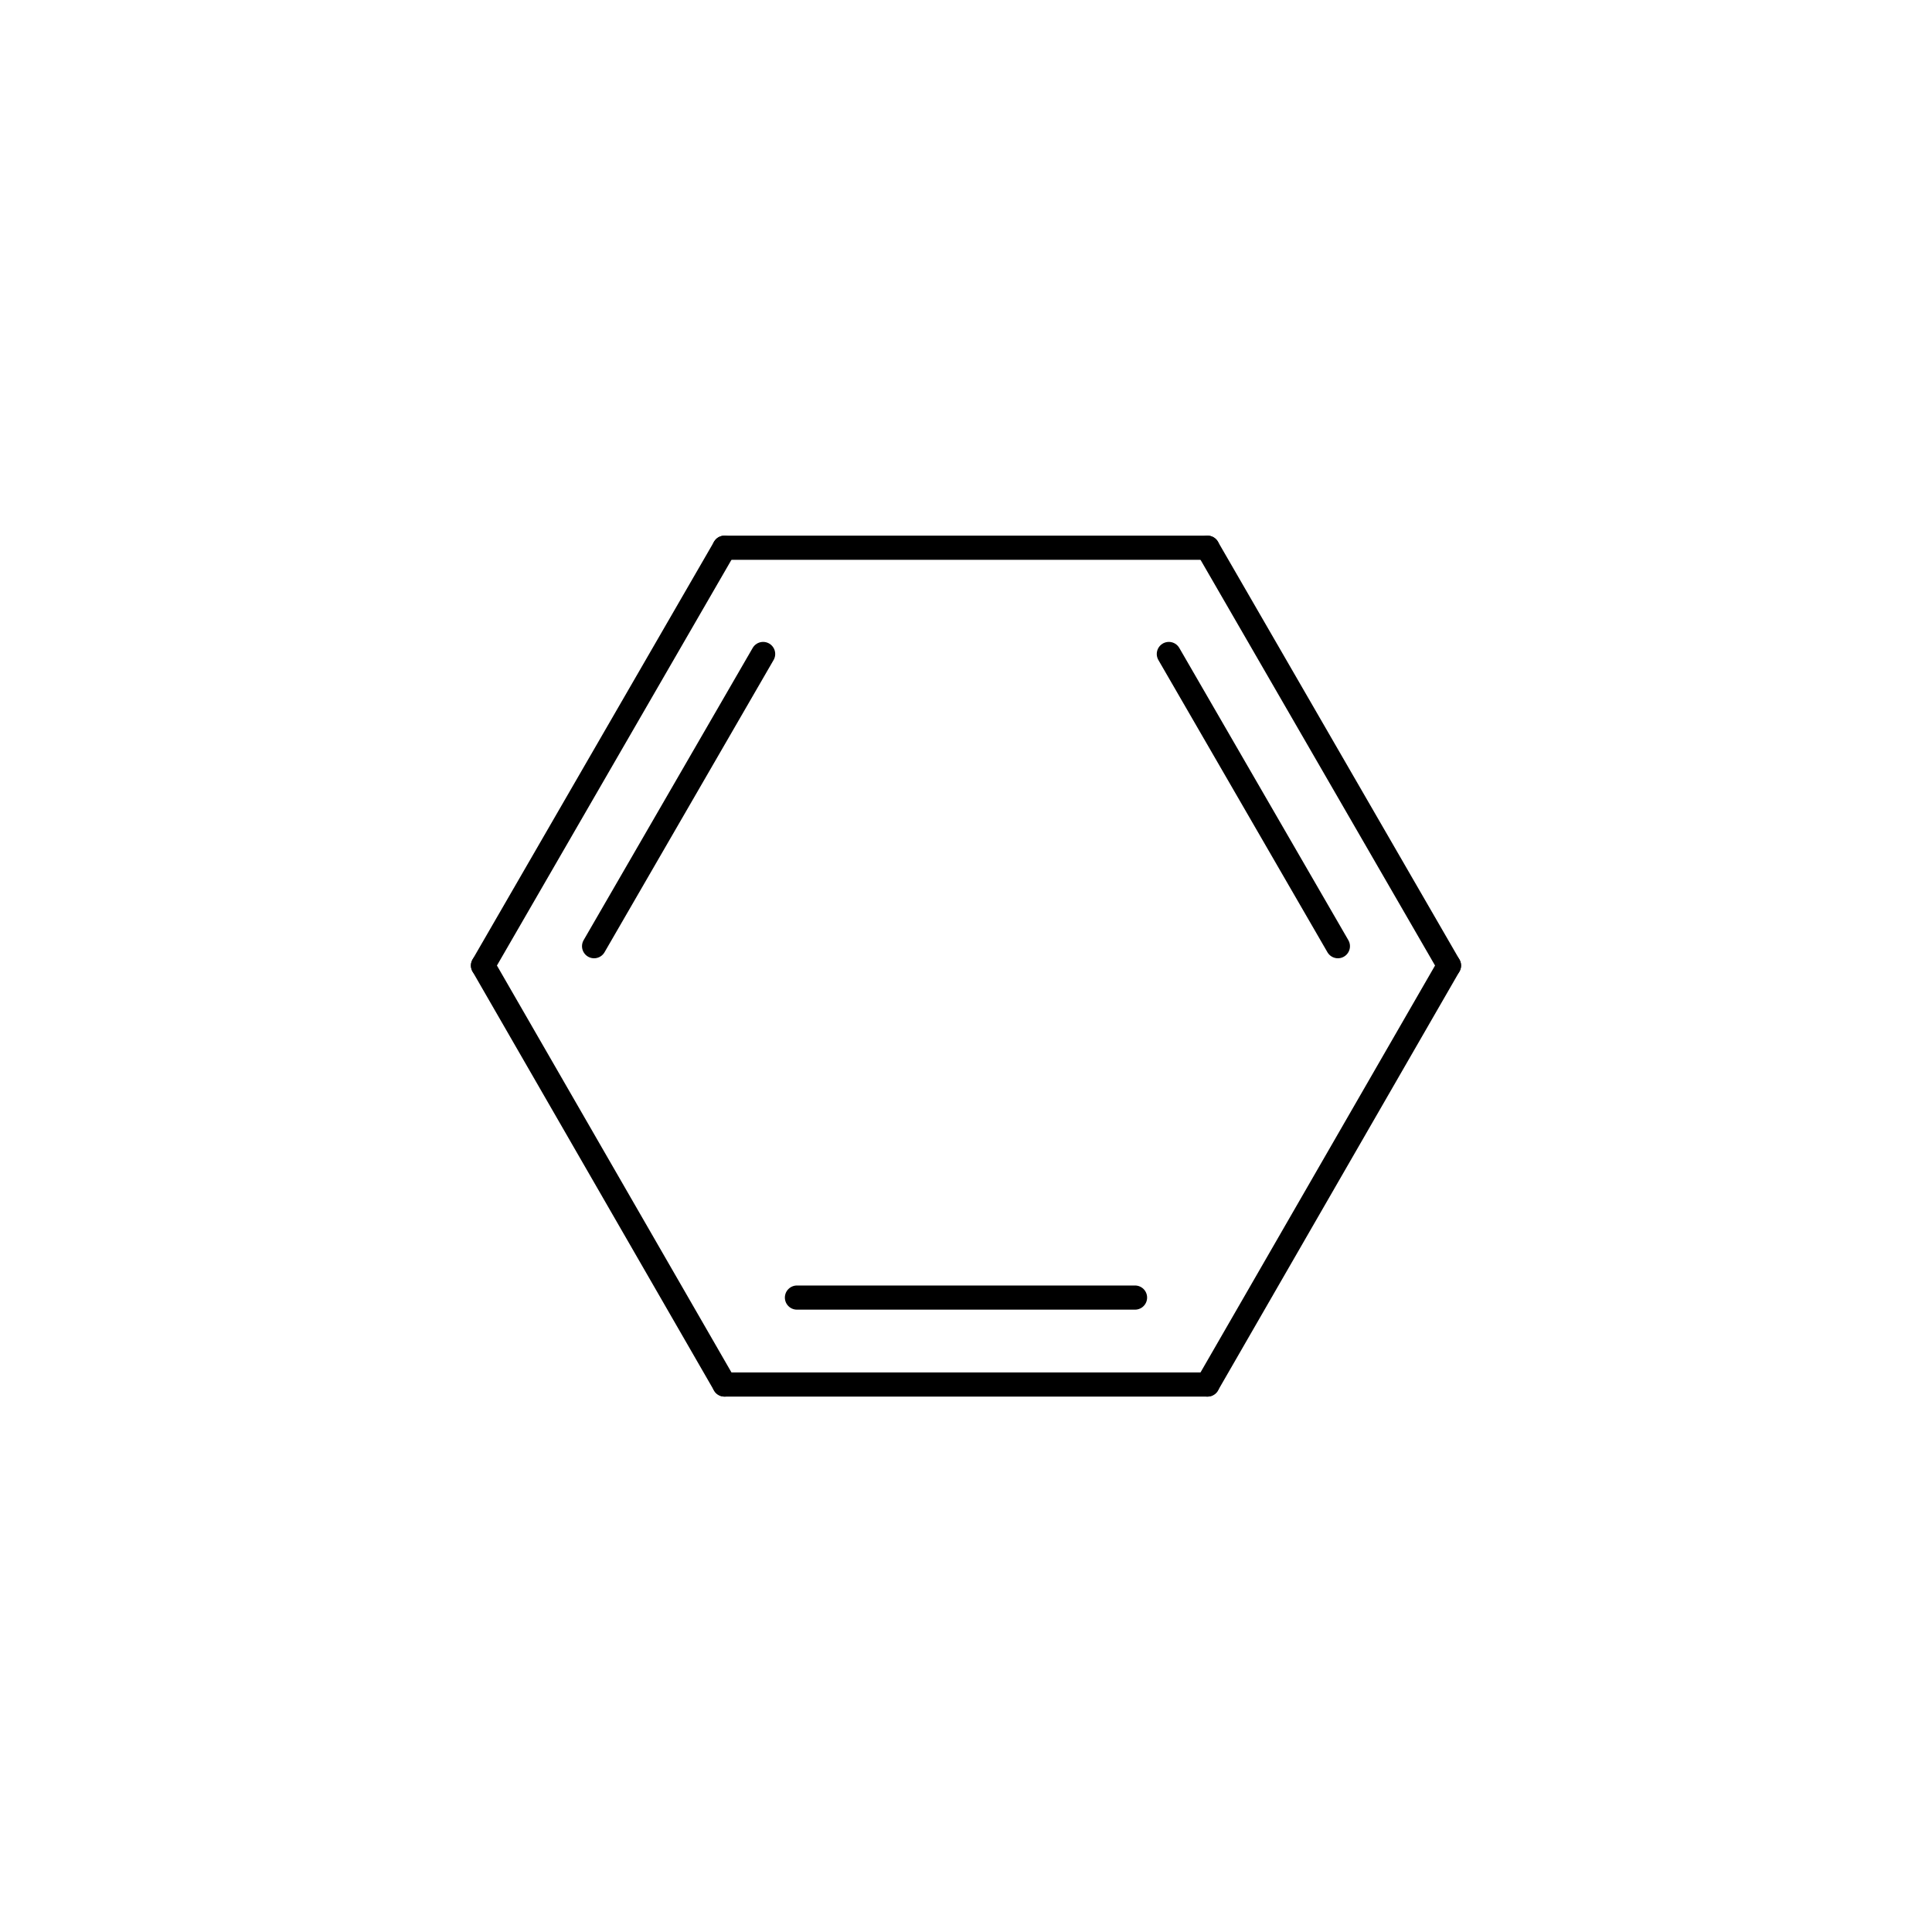 <svg xmlns="http://www.w3.org/2000/svg" xmlns:xlink="http://www.w3.org/1999/xlink" xmlns:cml="http://www.xml-cml.org/schema" id="topsvg" x="0" y="0" width="1000px" height="1000px" viewBox="0 0 100 100"><title>Benzene - Open Babel Depiction</title><rect x="0" y="0" width="100" height="100" fill="white"></rect><g transform="translate(0,0)"><svg width="100" height="100" x="0" y="0" viewBox="0 0 160.002 149.28" font-family="sans-serif" stroke="rgb(0,0,0)" stroke-width="2" stroke-linecap="round"><line x1="60.0" y1="109.3" x2="40.0" y2="74.6" stroke="rgb(0,0,0)" stroke-width="2.0"></line><line x1="40.0" y1="74.6" x2="60.0" y2="40.0" stroke="rgb(0,0,0)" stroke-width="2.0"></line><line x1="49.2" y1="73.0" x2="63.2" y2="48.8" stroke="rgb(0,0,0)" stroke-width="2.0"></line><line x1="60.0" y1="40.0" x2="100.0" y2="40.0" stroke="rgb(0,0,0)" stroke-width="2.0"></line><line x1="100.0" y1="40.0" x2="120.0" y2="74.6" stroke="rgb(0,0,0)" stroke-width="2.0"></line><line x1="96.8" y1="48.8" x2="110.8" y2="73.0" stroke="rgb(0,0,0)" stroke-width="2.0"></line><line x1="120.0" y1="74.6" x2="100.0" y2="109.3" stroke="rgb(0,0,0)" stroke-width="2.0"></line><line x1="100.0" y1="109.3" x2="60.0" y2="109.3" stroke="rgb(0,0,0)" stroke-width="2.0"></line><line x1="94.0" y1="102.1" x2="66.0" y2="102.1" stroke="rgb(0,0,0)" stroke-width="2.0"></line></svg></g></svg>